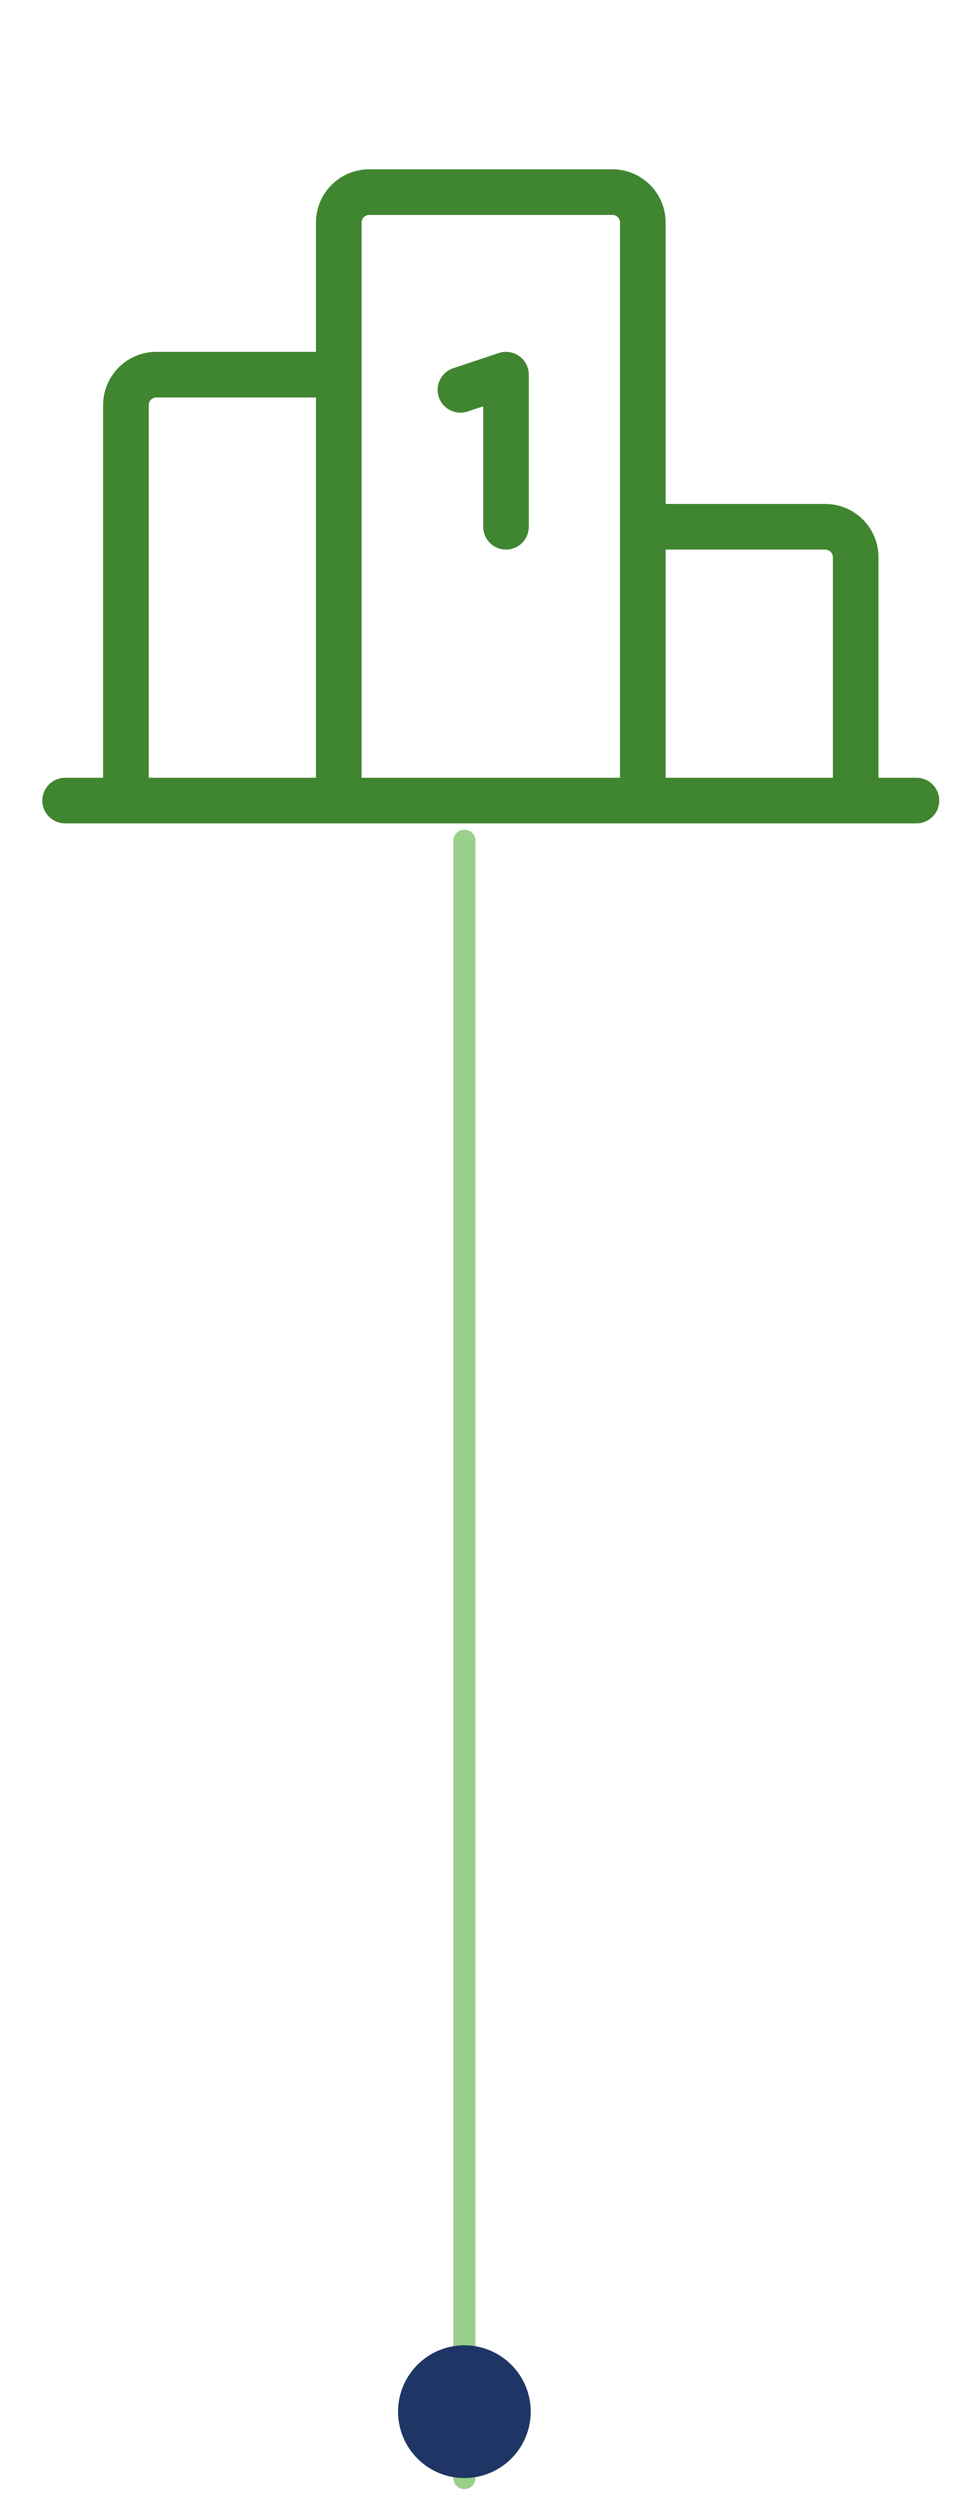 <svg width="44" height="113" viewBox="0 0 44 113" fill="none" xmlns="http://www.w3.org/2000/svg">
<path d="M21 38L21 112" stroke="#9ACF8C" stroke-linecap="round"/>
<path d="M19.841 17.948C19.755 17.688 19.775 17.405 19.897 17.16C20.019 16.916 20.233 16.73 20.493 16.643L22.555 15.955C22.71 15.904 22.875 15.889 23.037 15.914C23.198 15.939 23.352 16.001 23.485 16.097C23.617 16.192 23.725 16.318 23.8 16.463C23.874 16.609 23.913 16.77 23.913 16.933V23.808C23.913 24.082 23.804 24.344 23.611 24.538C23.418 24.731 23.155 24.84 22.882 24.84C22.608 24.84 22.346 24.731 22.153 24.538C21.959 24.344 21.851 24.082 21.851 23.808V18.363L21.146 18.599C20.887 18.685 20.603 18.665 20.359 18.543C20.114 18.421 19.928 18.207 19.841 17.948ZM42.475 36.183C42.475 36.457 42.367 36.719 42.173 36.913C41.98 37.106 41.718 37.215 41.444 37.215H2.944C2.671 37.215 2.408 37.106 2.215 36.913C2.022 36.719 1.913 36.457 1.913 36.183C1.913 35.91 2.022 35.648 2.215 35.454C2.408 35.261 2.671 35.152 2.944 35.152H4.663V18.308C4.663 17.67 4.917 17.058 5.368 16.607C5.819 16.156 6.431 15.902 7.069 15.902H14.288V10.058C14.288 9.42 14.541 8.808 14.993 8.357C15.444 7.906 16.056 7.652 16.694 7.652H27.694C28.332 7.652 28.945 7.906 29.396 8.357C29.847 8.808 30.101 9.42 30.101 10.058V22.777H37.319C37.958 22.777 38.569 23.031 39.021 23.482C39.472 23.933 39.725 24.545 39.725 25.183V35.152H41.444C41.718 35.152 41.98 35.261 42.173 35.454C42.367 35.648 42.475 35.91 42.475 36.183ZM30.101 24.84V35.152H37.663V25.183C37.663 25.092 37.627 25.005 37.562 24.94C37.498 24.876 37.41 24.84 37.319 24.84H30.101ZM16.351 35.152H28.038V10.058C28.038 9.967 28.002 9.88 27.937 9.815C27.873 9.751 27.785 9.715 27.694 9.715H16.694C16.603 9.715 16.516 9.751 16.451 9.815C16.387 9.88 16.351 9.967 16.351 10.058V35.152ZM6.726 35.152H14.288V17.965H7.069C6.978 17.965 6.891 18.001 6.826 18.065C6.762 18.13 6.726 18.217 6.726 18.308V35.152Z" fill="#40852F"/>
<circle cx="21" cy="109" r="3" fill="#1E3565"/>
</svg>

